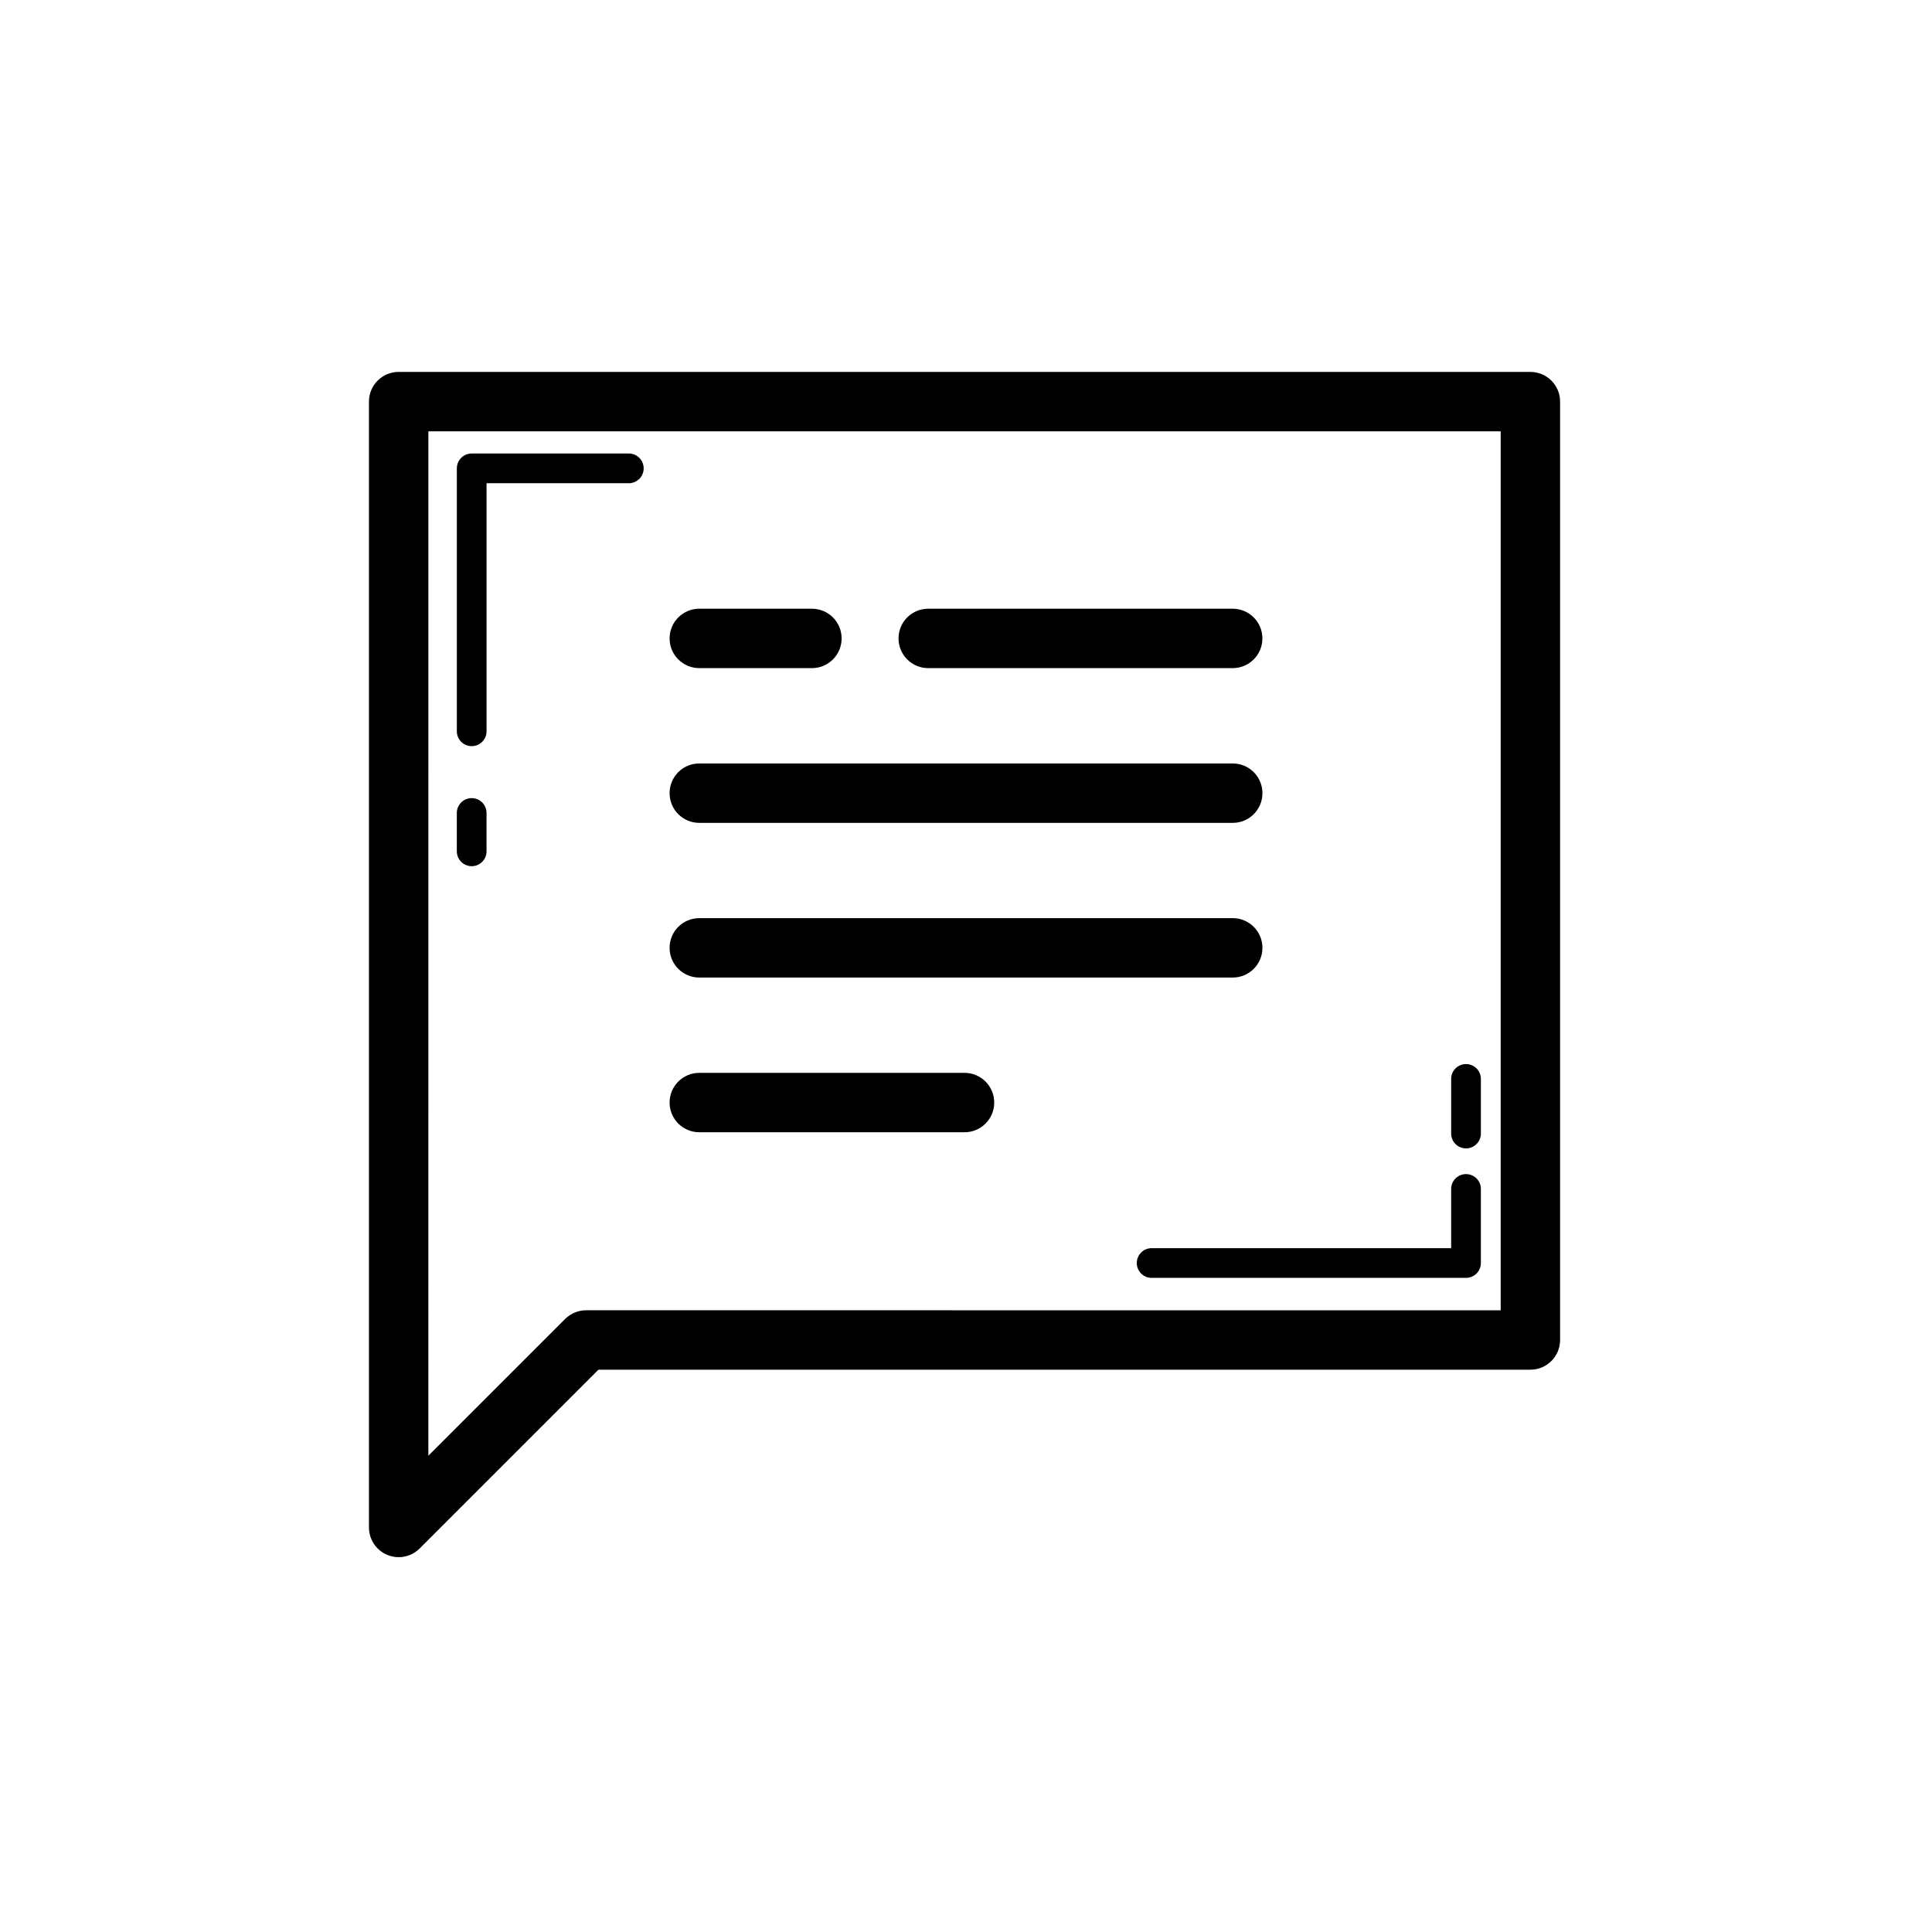 <?xml version="1.0" encoding="UTF-8"?>
<!-- Uploaded to: ICON Repo, www.iconrepo.com, Generator: ICON Repo Mixer Tools -->
<svg fill="#000000" width="800px" height="800px" version="1.1" viewBox="144 144 512 512" xmlns="http://www.w3.org/2000/svg">
 <g>
  <path d="m241.78 548.79c0 3.184 1.918 6.059 4.859 7.273 0.977 0.406 2 0.602 3.012 0.602 2.047 0 4.059-0.801 5.566-2.305l47.371-47.371 246.98-0.004c4.348 0 7.871-3.519 7.871-7.871v-248.68c0-4.352-3.523-7.871-7.871-7.871l-299.92-0.004c-4.348 0-7.871 3.519-7.871 7.871zm15.746-290.49h284.17v232.94l-242.37-0.004c-2.086 0-4.09 0.832-5.566 2.305l-36.238 36.238z"/>
  <path d="m445.26 478.71c0 2.176 1.762 3.938 3.938 3.938h83.312c2.176 0 3.938-1.762 3.938-3.938v-19.625c0-2.176-1.762-3.938-3.938-3.938s-3.938 1.762-3.938 3.938v15.691h-79.375c-2.176 0-3.938 1.762-3.938 3.934z"/>
  <path d="m314.58 268.12c0-2.176-1.762-3.938-3.938-3.938h-41.637c-2.176 0-3.938 1.762-3.938 3.938v69.68c0 2.176 1.762 3.938 3.938 3.938 2.176 0 3.938-1.762 3.938-3.938v-65.742h37.703c2.172 0 3.934-1.762 3.934-3.938z"/>
  <path d="m532.51 448.34c2.176 0 3.938-1.762 3.938-3.938v-14.477c0-2.176-1.762-3.938-3.938-3.938s-3.938 1.762-3.938 3.938v14.477c0.004 2.176 1.762 3.938 3.938 3.938z"/>
  <path d="m269 355.51c-2.176 0-3.938 1.762-3.938 3.938v10.164c0 2.176 1.762 3.938 3.938 3.938 2.176 0 3.938-1.762 3.938-3.938v-10.164c-0.004-2.176-1.762-3.938-3.938-3.938z"/>
  <path d="m389.99 321.06h80.688c4.348 0 7.871-3.519 7.871-7.871 0-4.352-3.523-7.871-7.871-7.871h-80.688c-4.348 0-7.871 3.519-7.871 7.871 0 4.348 3.523 7.871 7.871 7.871z"/>
  <path d="m329.32 321.06h29.848c4.348 0 7.871-3.519 7.871-7.871 0-4.352-3.523-7.871-7.871-7.871h-29.848c-4.348 0-7.871 3.519-7.871 7.871 0 4.348 3.523 7.871 7.871 7.871z"/>
  <path d="m329.32 403.06h141.37c4.348 0 7.871-3.519 7.871-7.871 0-4.352-3.523-7.871-7.871-7.871h-141.37c-4.348 0-7.871 3.519-7.871 7.871 0 4.352 3.523 7.871 7.871 7.871z"/>
  <path d="m329.32 362.07h141.37c4.348 0 7.871-3.519 7.871-7.871 0-4.352-3.523-7.871-7.871-7.871l-141.37-0.004c-4.348 0-7.871 3.519-7.871 7.871 0 4.356 3.523 7.875 7.871 7.875z"/>
  <path d="m329.32 444.06h70.289c4.348 0 7.871-3.519 7.871-7.871 0-4.352-3.523-7.871-7.871-7.871h-70.289c-4.348 0-7.871 3.519-7.871 7.871 0 4.348 3.523 7.871 7.871 7.871z"/>
 </g>
</svg>